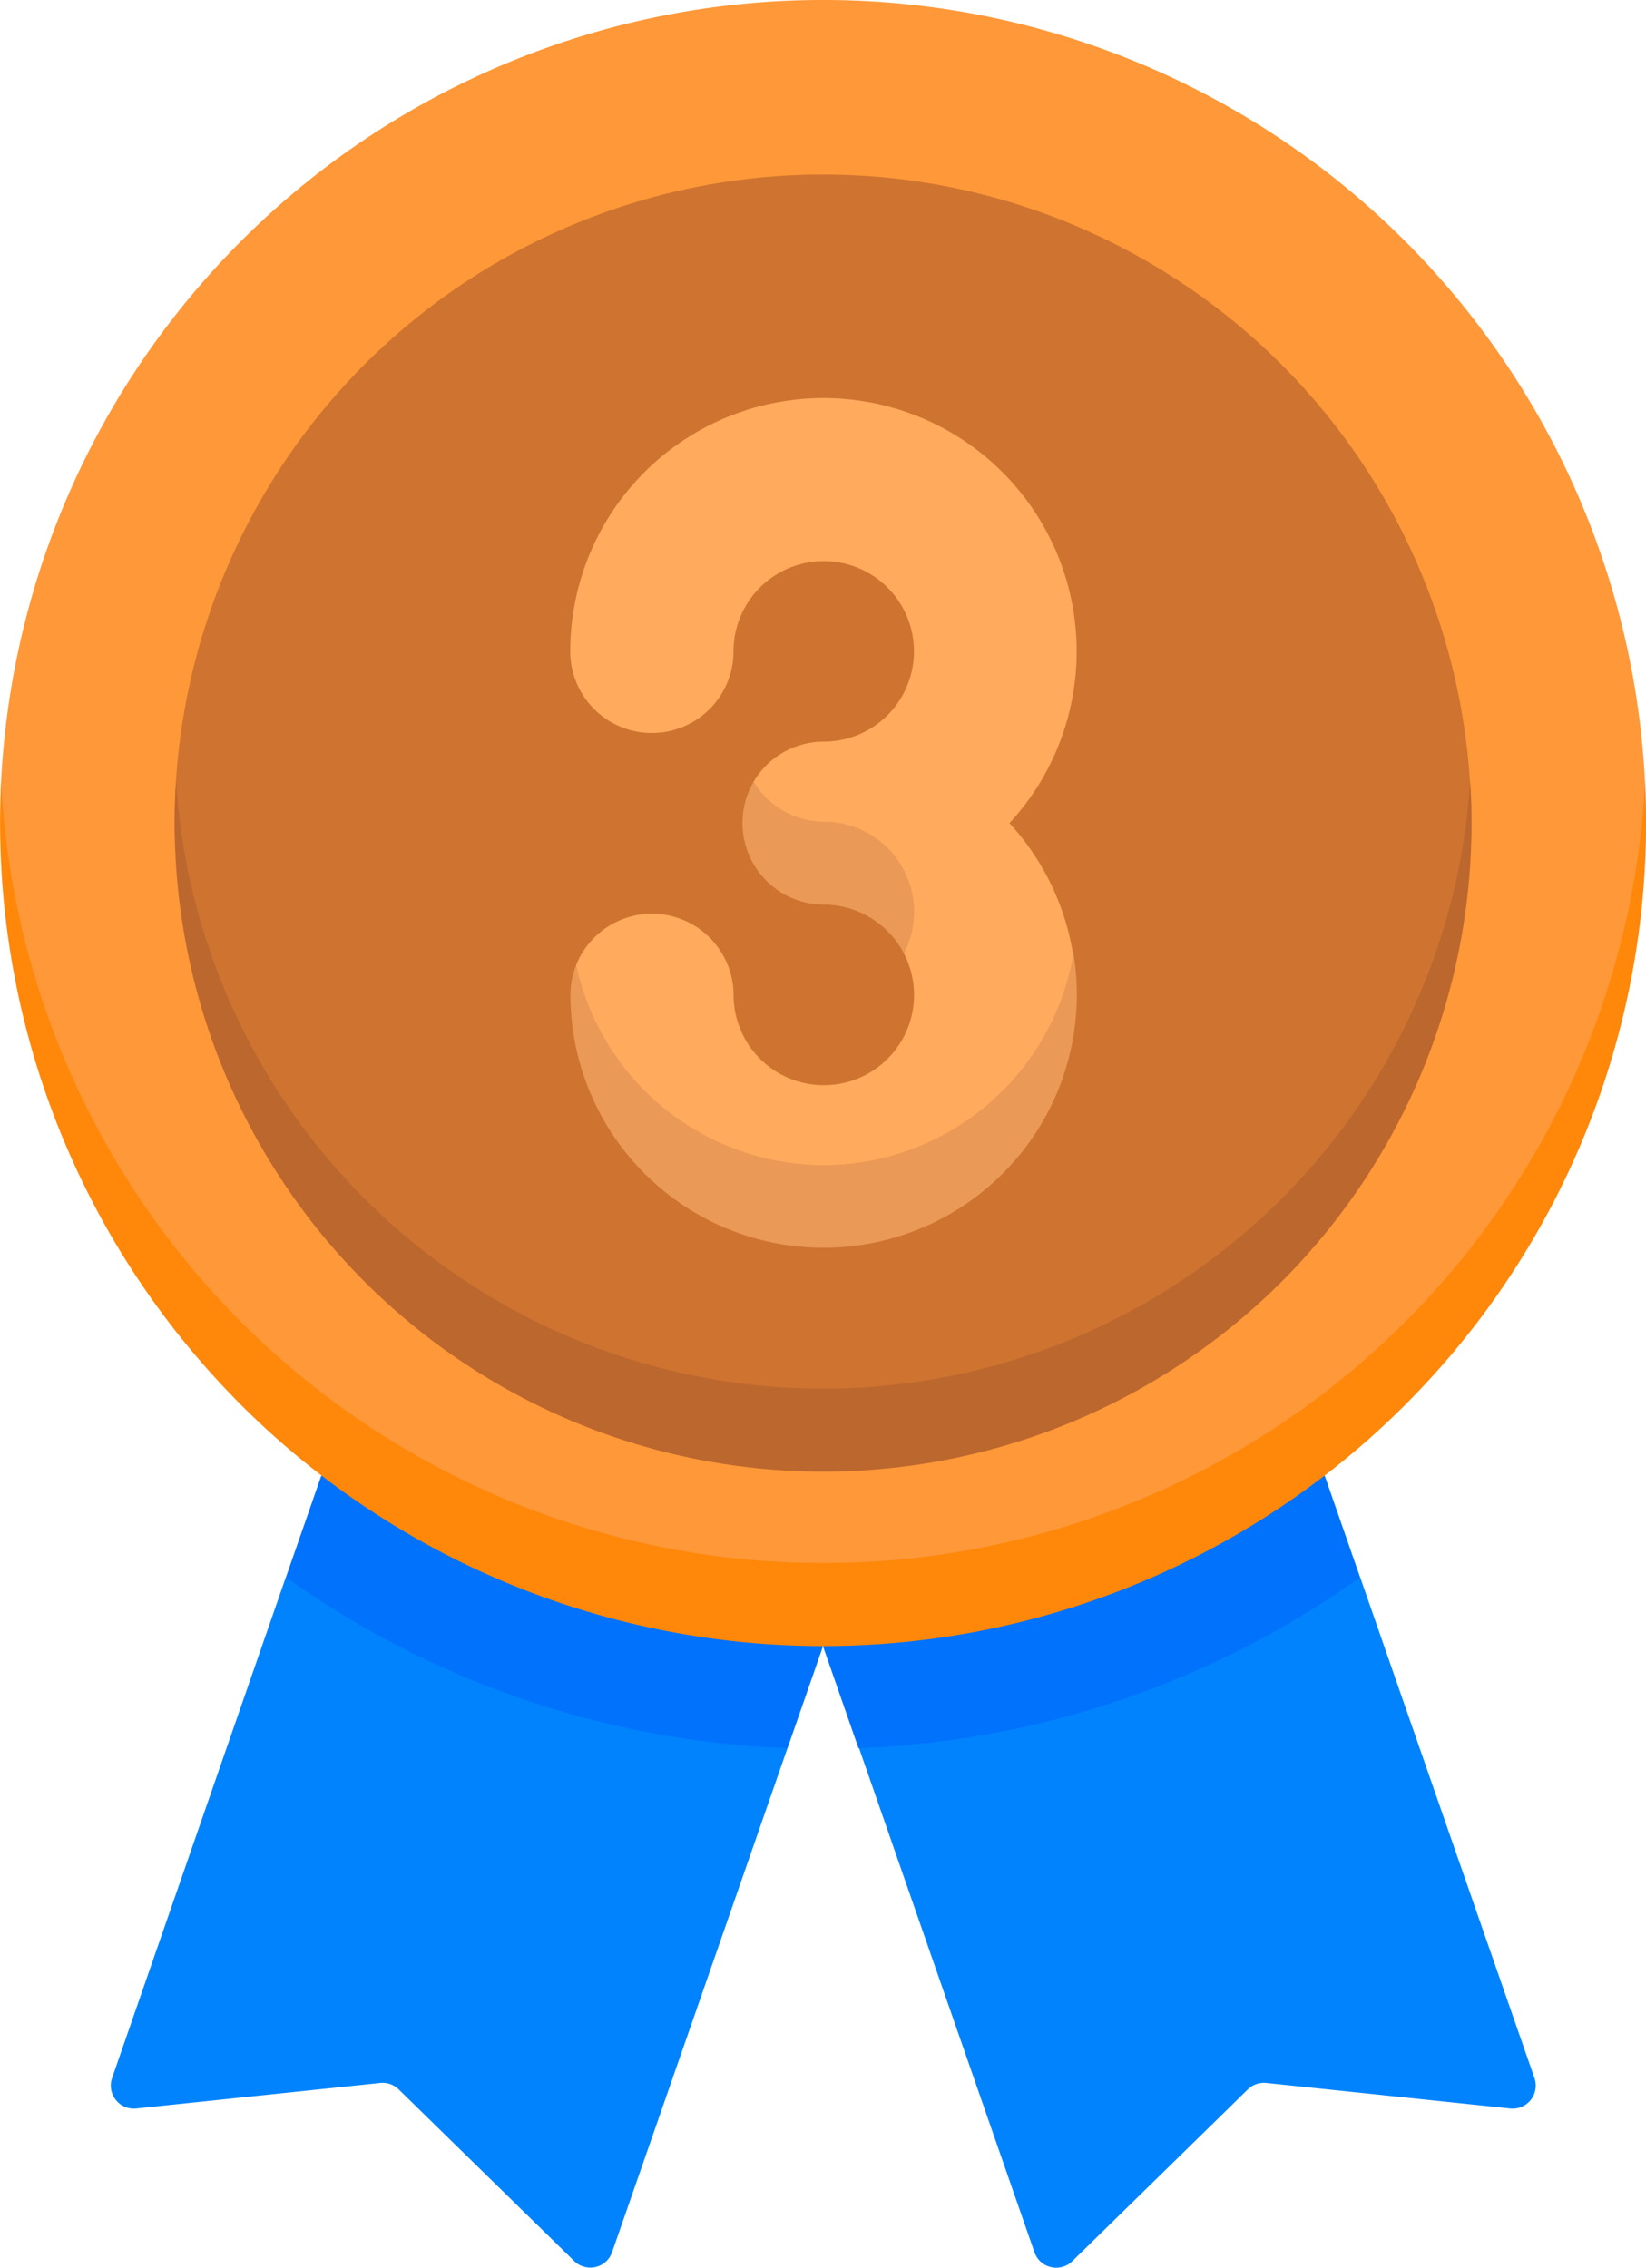 <svg xmlns="http://www.w3.org/2000/svg" width="18.15" height="25" viewBox="0 0 18.15 25">
  <g id="medal_6_" data-name="medal (6)" transform="translate(-70.148)">
    <g id="Group_31127" data-name="Group 31127" transform="translate(70.148 0)">
      <path id="Path_28242" data-name="Path 28242" d="M101.863,357.36l-3.747-1.249-1.1-.006L95.1,361.626a.254.254,0,0,0,.266.336l2.694-.282a.254.254,0,0,1,.2.071l1.936,1.893a.254.254,0,0,0,.418-.1l1.934-5.557Z" transform="translate(-93.864 -338.717)" fill="#0083fd"/>
      <path id="Path_28243" data-name="Path 28243" d="M140.261,336.182l.391-1.123-5.532-1.881-.39,1.12A10.154,10.154,0,0,0,140.261,336.182Z" transform="translate(-131.577 -316.91)" fill="#0072fc"/>
      <path id="Path_28244" data-name="Path 28244" d="M264.691,357.36l3.747-1.249,1.1-.006,1.922,5.521a.254.254,0,0,1-.266.336l-2.694-.282a.254.254,0,0,0-.2.071l-1.936,1.894a.254.254,0,0,1-.418-.1l-1.934-5.557Z" transform="translate(-254.54 -338.717)" fill="#0083fd"/>
      <path id="Path_28245" data-name="Path 28245" d="M256.391,336.182,256,335.059l5.532-1.881.39,1.12A10.154,10.154,0,0,1,256.391,336.182Z" transform="translate(-246.925 -316.91)" fill="#0072fc"/>
      <path id="Path_28246" data-name="Path 28246" d="M79.436,17.388c-9.063,0-9.071-8.619-9.063-8.77a9.075,9.075,0,0,1,18.127,0C88.507,8.769,88.5,17.388,79.436,17.388Z" transform="translate(-70.361 0)" fill="#ff9838"/>
      <path id="Path_28247" data-name="Path 28247" d="M79.223,185.1a9.075,9.075,0,0,1-9.063-8.617q-.011.227-.011.457a9.075,9.075,0,1,0,18.15,0q0-.23-.011-.457A9.075,9.075,0,0,1,79.223,185.1Z" transform="translate(-70.148 -167.868)" fill="#ff8709"/>
      <path id="Path_28248" data-name="Path 28248" d="M123.886,46.589c0,3.061-3.2,6.71-7.149,6.71s-7.149-3.849-7.149-6.71q0-.23.014-.457a7.149,7.149,0,0,1,14.269,0Q123.886,46.359,123.886,46.589Z" transform="translate(-107.662 -37.514)" fill="#ce7430"/>
      <path id="Path_28249" data-name="Path 28249" d="M116.737,183.177a7.149,7.149,0,0,1-7.134-6.692c-.01.151-.015.3-.015.457a7.149,7.149,0,1,0,14.3,0c0-.154-.005-.306-.015-.457A7.149,7.149,0,0,1,116.737,183.177Z" transform="translate(-107.662 -167.868)" fill="#bc672e"/>
      <path id="Path_28250" data-name="Path 28250" d="M201.791,98.818a2.651,2.651,0,0,1-2.708-2.321c-.017-.115-.023-.36-.023-.36a.9.9,0,0,1,1.736.328.995.995,0,1,0,1.878-.458s-.067-.847-.835-.847-.822-1.046-.822-1.046a.9.9,0,0,1,.773-.441.995.995,0,1,0-.995-.995.9.9,0,1,1-1.8,0,2.792,2.792,0,1,1,4.843,1.894,2.786,2.786,0,0,1,.7,1.436,3.552,3.552,0,0,1-.023.455A2.687,2.687,0,0,1,201.791,98.818Z" transform="translate(-192.707 -85.497)" fill="#ffaa5c"/>
      <g id="Group_31126" data-name="Group 31126" transform="translate(6.291 8.617)">
        <path id="Path_28251" data-name="Path 28251" d="M238.679,176.926a.9.9,0,0,1-.773-.441.9.9,0,0,0,.773,1.356,1,1,0,0,1,.883.538.993.993,0,0,0-.883-1.452Z" transform="translate(-235.886 -176.485)" fill="#ea9957"/>
        <path id="Path_28252" data-name="Path 28252" d="M201.79,217.608a2.8,2.8,0,0,1-2.73-2.205.9.9,0,0,0-.063.328,2.792,2.792,0,1,0,5.547-.457A2.8,2.8,0,0,1,201.79,217.608Z" transform="translate(-198.998 -213.38)" fill="#ea9957"/>
      </g>
    </g>
  </g>
</svg>
